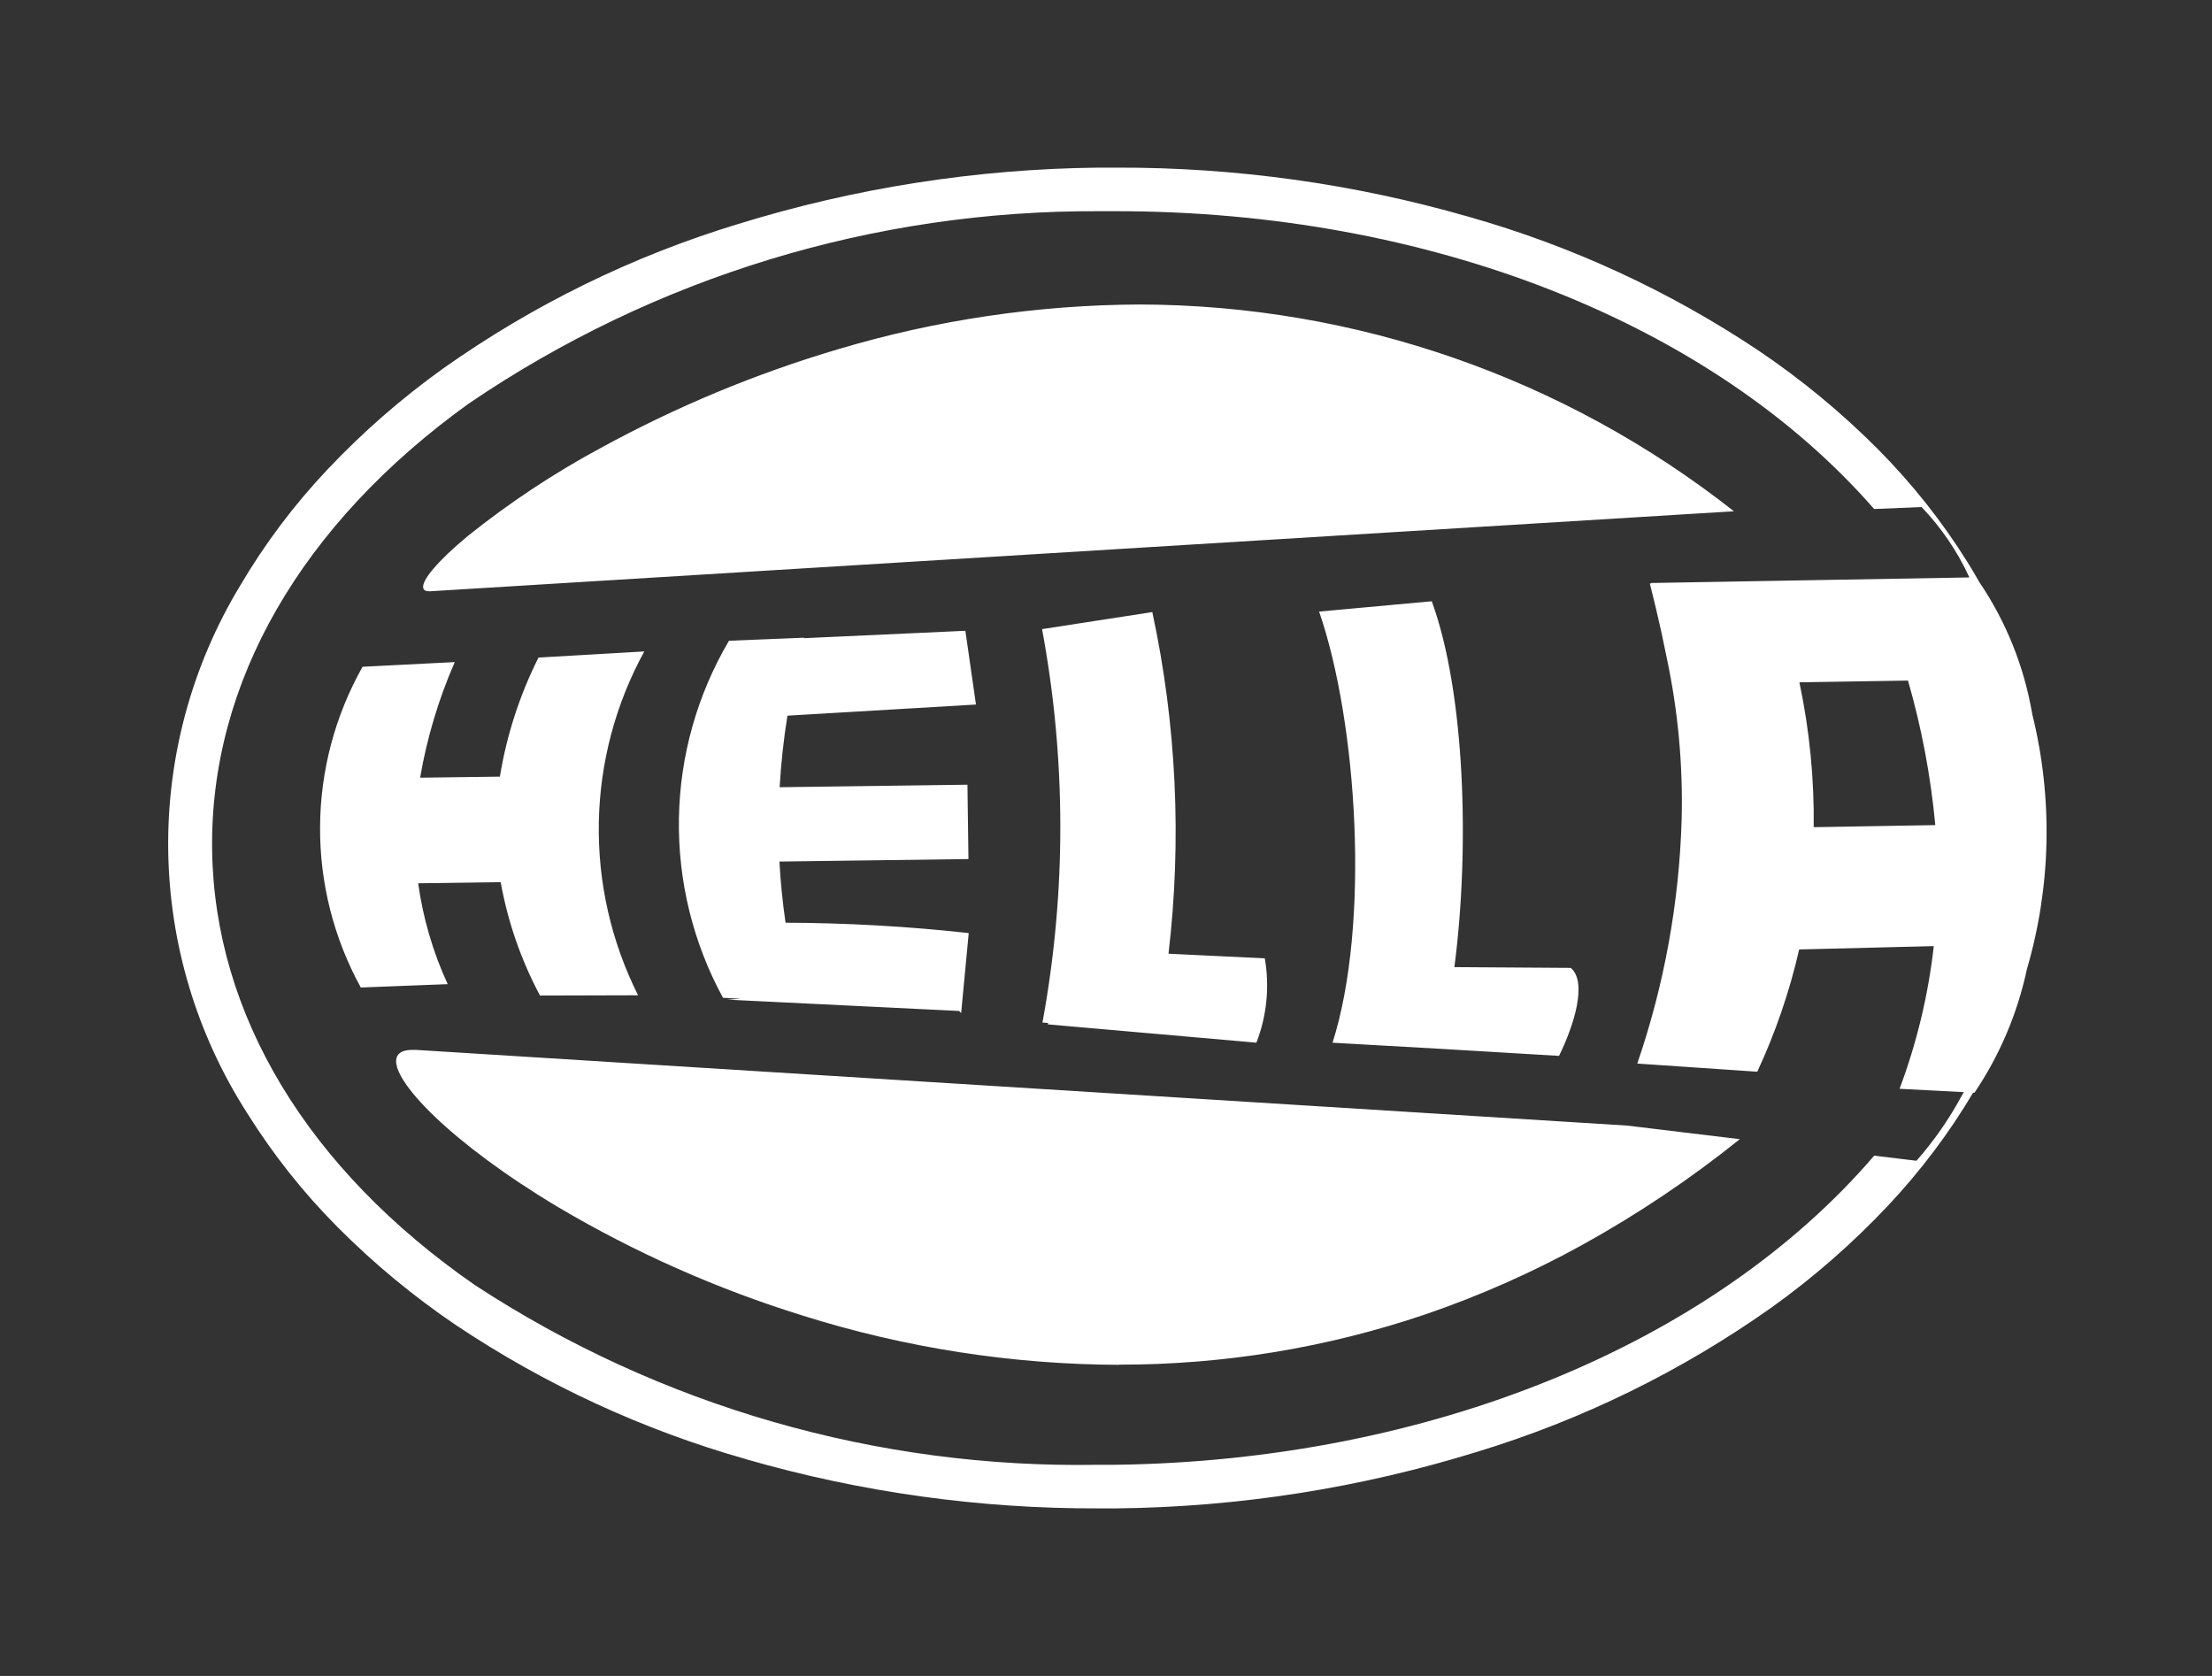 <?xml version="1.0" encoding="UTF-8"?>
<svg xmlns="http://www.w3.org/2000/svg" width="66" height="50" viewBox="0 0 66 50" fill="none">
  <rect x="0" y="0" width="66" height="50" fill="#333333" stroke="none"/>
  <g clip-path="url(#clip0_41_170)">
    <path d="M22.276 43.537C19.196 42.666 16.271 41.316 13.61 39.537C12.339 38.678 11.154 37.697 10.072 36.609C9.051 35.583 8.149 34.446 7.382 33.219C5.876 30.877 5.057 28.159 5.019 25.374C4.981 22.59 5.726 19.85 7.168 17.468C7.902 16.221 8.775 15.061 9.768 14.01C10.821 12.894 11.98 11.883 13.227 10.99C15.908 9.093 18.876 7.639 22.018 6.685C25.503 5.607 29.126 5.04 32.773 5.001C32.949 5.001 33.13 5.001 33.307 5.001C36.859 4.99 40.394 5.482 43.807 6.463C46.888 7.334 49.813 8.683 52.475 10.463C53.748 11.321 54.934 12.3 56.018 13.387C57.039 14.412 57.941 15.548 58.707 16.775C58.829 16.971 58.946 17.168 59.058 17.367C59.859 18.55 60.397 19.892 60.636 21.301C61.257 23.808 61.202 26.434 60.478 28.913C60.197 30.231 59.666 31.483 58.912 32.601H58.871C58.147 33.819 57.291 34.954 56.318 35.985C55.266 37.101 54.108 38.113 52.86 39.006C50.181 40.904 47.213 42.359 44.071 43.314C40.585 44.394 36.96 44.962 33.31 45.001C33.132 45.001 32.952 45.001 32.773 45.001C29.222 45.013 25.686 44.52 22.273 43.538L22.276 43.537ZM32.789 6.301C26.087 6.268 19.531 8.268 13.989 12.038C8.982 15.638 6.262 20.37 6.329 25.351C6.395 30.27 9.181 34.883 14.174 38.342C19.696 41.953 26.177 43.82 32.774 43.7C32.983 43.7 33.143 43.7 33.294 43.7C42.614 43.575 51.073 40.127 55.921 34.478L57.182 34.63C57.702 34.04 58.153 33.393 58.526 32.701L58.596 32.583L56.678 32.483C57.192 31.111 57.535 29.681 57.699 28.226L53.682 28.326C53.395 29.583 52.976 30.805 52.432 31.974L48.852 31.73C49.658 29.381 50.104 26.923 50.176 24.441C50.217 22.832 50.069 21.224 49.736 19.649L49.564 18.826C49.459 18.351 49.345 17.876 49.226 17.406H49.267V17.393L58.761 17.227C58.406 16.452 57.924 15.743 57.335 15.127L55.919 15.186C51.066 9.623 42.618 6.301 33.31 6.301C33.135 6.301 32.96 6.301 32.789 6.301ZM53.689 20.356C53.99 21.777 54.133 23.226 54.116 24.678L57.744 24.616C57.608 23.156 57.336 21.713 56.929 20.304L53.689 20.356ZM33.389 40.718C30.188 40.706 27.007 40.211 23.953 39.25C21.406 38.461 18.96 37.377 16.664 36.02C13.448 34.1 11.651 32.212 11.831 31.564C11.875 31.404 12.031 31.322 12.308 31.322H12.408L48.552 33.581L51.911 33.986C50.438 35.17 48.865 36.225 47.211 37.14C45.708 37.969 44.136 38.665 42.511 39.219C39.574 40.213 36.493 40.717 33.392 40.713L33.389 40.718ZM42.935 31.288L39.759 31.108C40.884 27.583 40.505 21.569 39.359 18.246L42.72 17.938C43.72 20.678 43.854 25.332 43.395 28.853L46.868 28.876C47.368 29.301 46.968 30.583 46.517 31.501L42.935 31.288ZM31.264 30.561L31.275 30.519L31.104 30.507C31.819 26.627 31.815 22.648 31.092 18.769L34.382 18.261C35.102 21.609 35.265 25.052 34.865 28.453L37.738 28.591C37.885 29.437 37.798 30.307 37.487 31.107L31.264 30.561ZM28.618 30.161L21.696 29.823L22.104 29.797L21.572 29.768C20.679 28.128 20.226 26.285 20.257 24.418C20.288 22.551 20.803 20.724 21.751 19.116L23.994 19.025V19.039L28.804 18.819L29.12 21.019L23.495 21.351C23.381 22.058 23.304 22.771 23.262 23.486L28.852 23.411H28.866L28.896 25.629H28.882L23.256 25.704C23.289 26.314 23.35 26.922 23.439 27.528C25.265 27.534 27.089 27.637 28.904 27.837L28.678 30.224L28.618 30.161ZM14.939 26.318L12.477 26.352C12.622 27.393 12.918 28.407 13.358 29.361L10.765 29.461C9.959 27.993 9.54 26.344 9.55 24.67C9.559 22.995 9.996 21.351 10.818 19.892L13.569 19.753C13.086 20.856 12.739 22.014 12.535 23.201L14.915 23.17C15.117 21.935 15.506 20.737 16.067 19.618L19.224 19.435C18.365 21.002 17.899 22.754 17.867 24.541C17.835 26.328 18.237 28.096 19.039 29.693L16.112 29.701C15.547 28.642 15.152 27.501 14.939 26.32V26.318ZM12.629 17.546C12.57 17.315 13.078 16.721 13.958 15.991C15.199 14.997 16.527 14.117 17.927 13.363C20.174 12.134 22.545 11.148 25 10.421C27.921 9.548 30.952 9.098 34 9.084C40.436 9.098 46.68 11.27 51.735 15.253L12.835 17.64H12.811C12.707 17.642 12.645 17.61 12.629 17.546Z" fill="white"></path>
  </g>
  <defs>
    <clipPath id="clip0_41_170">
      <rect width="66" height="50" fill="white"></rect>
    </clipPath>
  </defs>
</svg>
